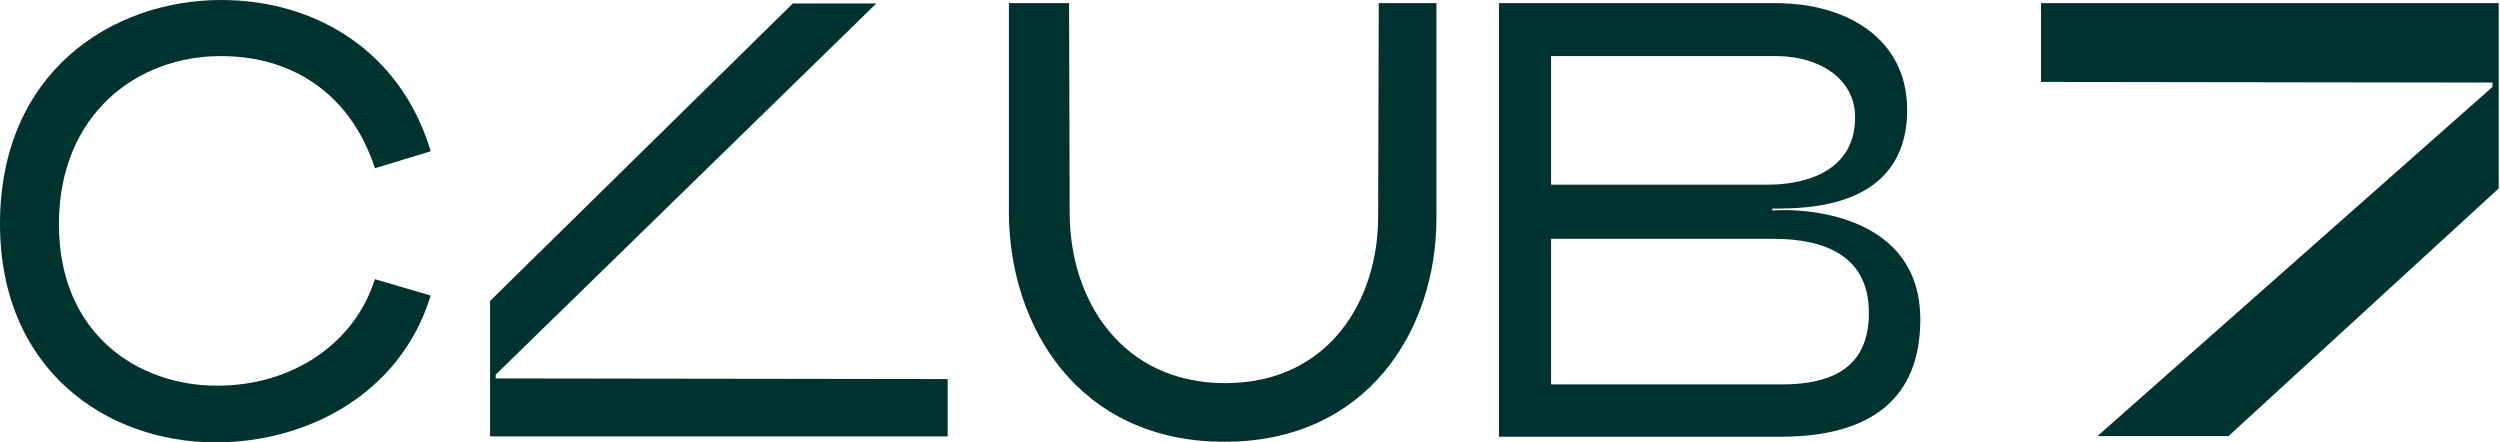 <svg width="113" height="20" viewBox="0 0 113 20" fill="none" xmlns="http://www.w3.org/2000/svg">
<path d="M19.467 13.359C18.107 17.803 13.885 19.996 9.748 19.996C4.845 19.996 0 16.749 0 10.112C0 3.247 5.072 0 10.003 0C14.225 0 18.107 2.279 19.467 6.837L16.945 7.605C15.953 4.529 13.516 2.535 9.974 2.535C6.206 2.535 2.663 5.156 2.663 10.141C2.663 15.097 6.234 17.433 9.804 17.433C13.261 17.433 16.038 15.495 16.945 12.619L19.467 13.359Z" fill="#003230"/>
<path d="M48.322 0.142L48.35 9.628C48.35 13.559 50.702 17.318 55.378 17.318C60.053 17.318 62.292 13.587 62.292 9.799L62.32 0.142H64.927V9.856C64.927 14.954 61.782 19.968 55.349 19.968C48.719 19.968 45.602 14.726 45.602 9.571V0.142H48.322Z" fill="#003230"/>
<path d="M70.108 17.375H80.536C83.369 17.375 84.474 16.179 84.474 14.128C84.474 11.536 82.434 10.795 80.167 10.795H70.108V17.375ZM70.108 8.346H79.941C81.074 8.346 83.851 8.033 83.851 5.298C83.851 3.561 82.236 2.535 80.28 2.535H70.108V8.346ZM80.252 0.142C83.54 0.142 86.203 1.795 86.203 4.957C86.203 9.457 81.612 9.428 80.111 9.428V9.514C81.528 9.4 86.798 9.656 86.798 14.441C86.798 18.002 84.588 19.74 80.479 19.74H67.756V0.142H80.252Z" fill="#003230"/>
<path d="M94.806 19.711L112.658 3.931V3.732L92.255 3.703V0.143H112.941V8.517L100.728 19.711H94.806Z" fill="#003230"/>
<path d="M39.61 0.157L22.406 16.934V17.105L42.836 17.134V19.726H22.151V13.602L35.837 0.157H39.61Z" fill="#003230"/>
</svg>
